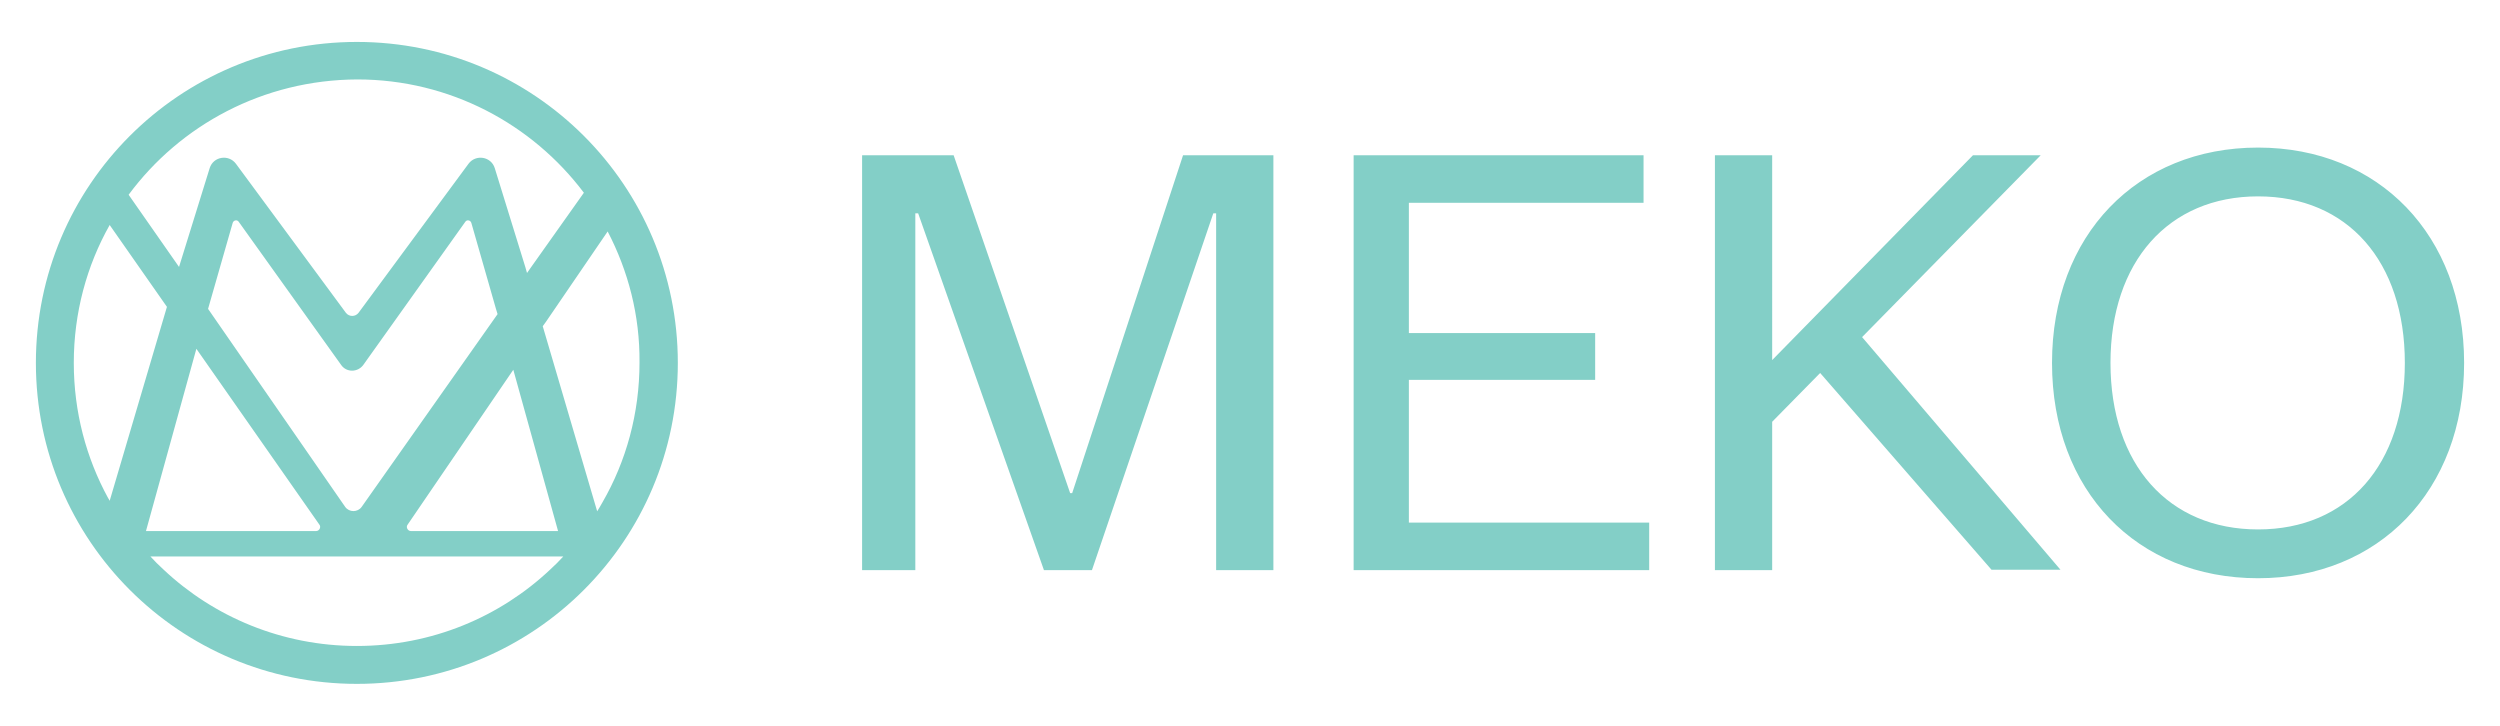 <?xml version="1.0" encoding="utf-8"?>
<!-- Generator: Adobe Illustrator 22.1.0, SVG Export Plug-In . SVG Version: 6.00 Build 0)  -->
<svg version="1.0" id="图层_1" xmlns="http://www.w3.org/2000/svg" xmlns:xlink="http://www.w3.org/1999/xlink" x="0px" y="0px"
	 viewBox="0 0 620 180" style="enable-background:new 0 0 620 180;" xml:space="preserve">
<style type="text/css">
	.st0{fill:#FFFFFF;}
	.st1{fill:#83CFC7;}
</style>
<path class="st1" d="M88.5,169.6C44.5,169.6,8.9,134,8.9,90c0-44,35.6-79.6,79.6-79.6c44,0,79.6,35.6,79.6,79.6
	C168.1,134,132.5,169.6,88.5,169.6 M85.6,125.7c1,1.4,3.1,1.4,4.1,0l33.7-47.8l-0.4-1.3l-6.1-21.3c-0.2-0.7-1.1-0.9-1.5-0.3
	L90.1,90.5c-1.4,1.9-4.2,1.9-5.5,0L59.2,55c-0.4-0.6-1.3-0.4-1.5,0.3l-6.1,21.3L85.6,125.7z M79.2,130.1L48.7,86.5l-12.5,45.2h42.2
	C79.2,131.7,79.7,130.7,79.2,130.1 M101.9,131.7h36.5l-11.1-40l-26.2,38.4C100.6,130.7,101.1,131.7,101.9,131.7 M150.7,57.4
	l-15.3,22.4l-0.8,1.1l13.5,45.9c0.4-0.7,0.9-1.4,1.3-2.2c5.9-10.2,9.2-22.1,9.2-34.7C158.7,78.2,155.8,67.2,150.7,57.4 M31.9,48.3
	l12.5,17.9L52,41.7c0.9-2.9,4.7-3.5,6.5-1.1l27.3,37c0.8,1,2.3,1,3.1,0l27.3-37c1.8-2.4,5.6-1.8,6.5,1.1l7.6,24.6v0l0.4,1.4l0.7-1v0
	l13.4-18.9c-12.8-17-33.2-28.1-56.2-28.1C65.3,19.8,44.7,31,31.9,48.3 M18.3,90c0,12.2,3.1,23.6,8.5,33.5v0c0.1,0.2,0.3,0.4,0.4,0.7
	l14.2-48.1L27.2,55.8C21.5,65.9,18.3,77.6,18.3,90 M136.5,141.2c1.1-1,2.2-2.1,3.2-3.2H37.3c1,1.1,2.1,2.2,3.2,3.2
	c12.5,11.8,29.5,19,48,19C107.1,160.2,124,153,136.5,141.2 M265.9,122.3h-0.5l-28.9-83.8h-22.7v102.9h13.2V52.9h0.7l31.2,88.5h11.9
	l30.1-88.5h0.7v88.5h14.2V38.5h-22.4L265.9,122.3z M349.4,94.2h46.2V82.6h-46.2V50.3h58.2V38.5h-71.9v102.9H409v-11.8h-59.6V94.2z
	 M506.1,38.5h-16.8l-49.8,50.8V38.5h-14.2v102.9h14.2v-36.8l11.9-12.1l42.5,48.8H511l-49.2-57.7L506.1,38.5z M611.1,90
	c0,31.7-21.2,53.4-51.1,53.4c-30.1,0-51.1-21.7-51.1-53.4c0-31.7,21.1-53.4,51.1-53.4C589.9,36.6,611.1,58.3,611.1,90 M596.4,90
	c0-25.2-14.2-41.3-36.4-41.3c-22.2,0-36.6,16.2-36.6,41.3c0,25.2,14.4,41.3,36.6,41.3C582.2,131.3,596.4,115.2,596.4,90"/>
</svg>
